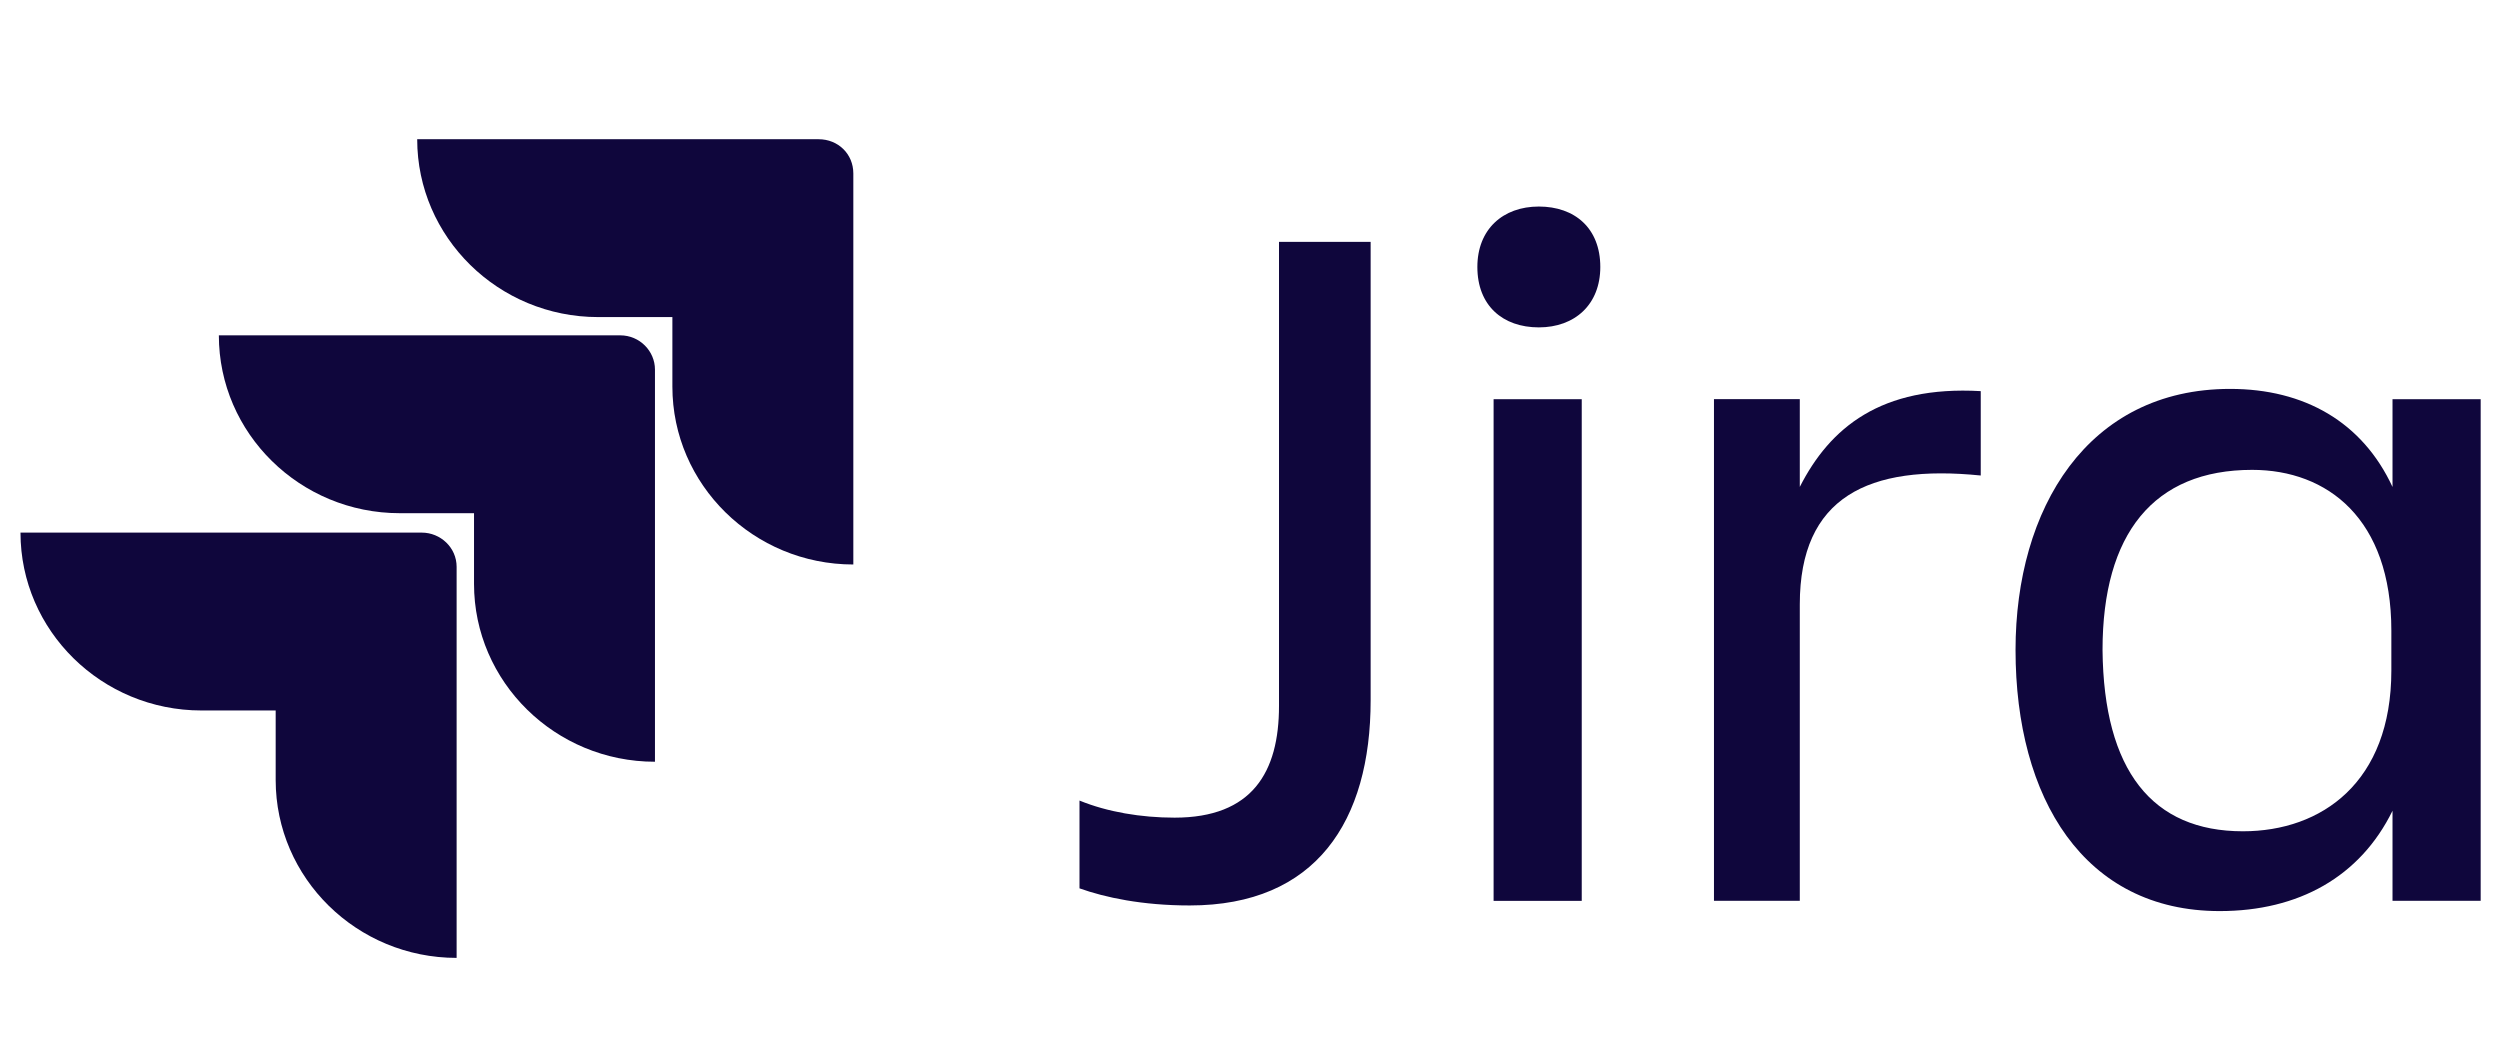 <svg width="148" height="63" viewBox="0 0 148 63" fill="none" xmlns="http://www.w3.org/2000/svg">
<path d="M75.717 14.32H81.142V41.453C81.142 48.608 77.914 53.603 70.43 53.603C67.614 53.603 65.417 53.13 63.906 52.59V47.393C65.554 48.068 67.546 48.405 69.537 48.405C74.138 48.405 75.717 45.706 75.717 41.791V14.32Z" fill="#0F063C"/>
<path d="M91.099 12.227C93.227 12.227 94.738 13.509 94.738 15.804C94.738 18.031 93.227 19.381 91.099 19.381C88.97 19.381 87.46 18.099 87.46 15.804C87.46 13.576 88.97 12.227 91.099 12.227ZM88.421 23.633H93.639V53.331H88.421V23.633Z" fill="#0F063C"/>
<path d="M106.548 53.326H101.467V23.628H106.548V28.825C108.334 25.315 111.355 22.818 117.26 23.155V28.15C110.599 27.475 106.548 29.433 106.548 35.777V53.326Z" fill="#0F063C"/>
<path d="M141.637 47.997C139.714 51.911 136.075 53.936 131.406 53.936C123.372 53.936 119.32 47.254 119.32 38.48C119.32 30.11 123.578 23.023 132.024 23.023C136.418 23.023 139.852 24.981 141.637 28.828V23.631H146.856V53.329H141.637V47.997ZM132.779 49.212C137.448 49.212 141.568 46.309 141.568 39.695V37.333C141.568 30.718 137.792 27.816 133.328 27.816C127.492 27.816 124.47 31.595 124.47 38.48C124.539 45.634 127.423 49.212 132.779 49.212Z" fill="#0F063C"/>
<path d="M48.457 8.242H24.698C24.698 14.047 29.505 18.771 35.41 18.771H39.805V22.889C39.805 28.693 44.611 33.418 50.517 33.418V10.267C50.517 9.12 49.624 8.242 48.457 8.242Z" fill="#0F063C"/>
<path d="M36.714 19.852H12.956C12.956 25.656 17.762 30.381 23.668 30.381H28.062V34.565C28.062 40.37 32.869 45.095 38.774 45.095V21.876C38.774 20.797 37.882 19.852 36.714 19.852Z" fill="#0F063C"/>
<path d="M24.972 31.531H1.213C1.213 37.336 6.02 42.06 11.925 42.06H16.32V46.178C16.32 51.983 21.126 56.707 27.032 56.707V33.556C27.032 32.409 26.07 31.531 24.972 31.531Z" fill="#0F063C"/>
</svg>
